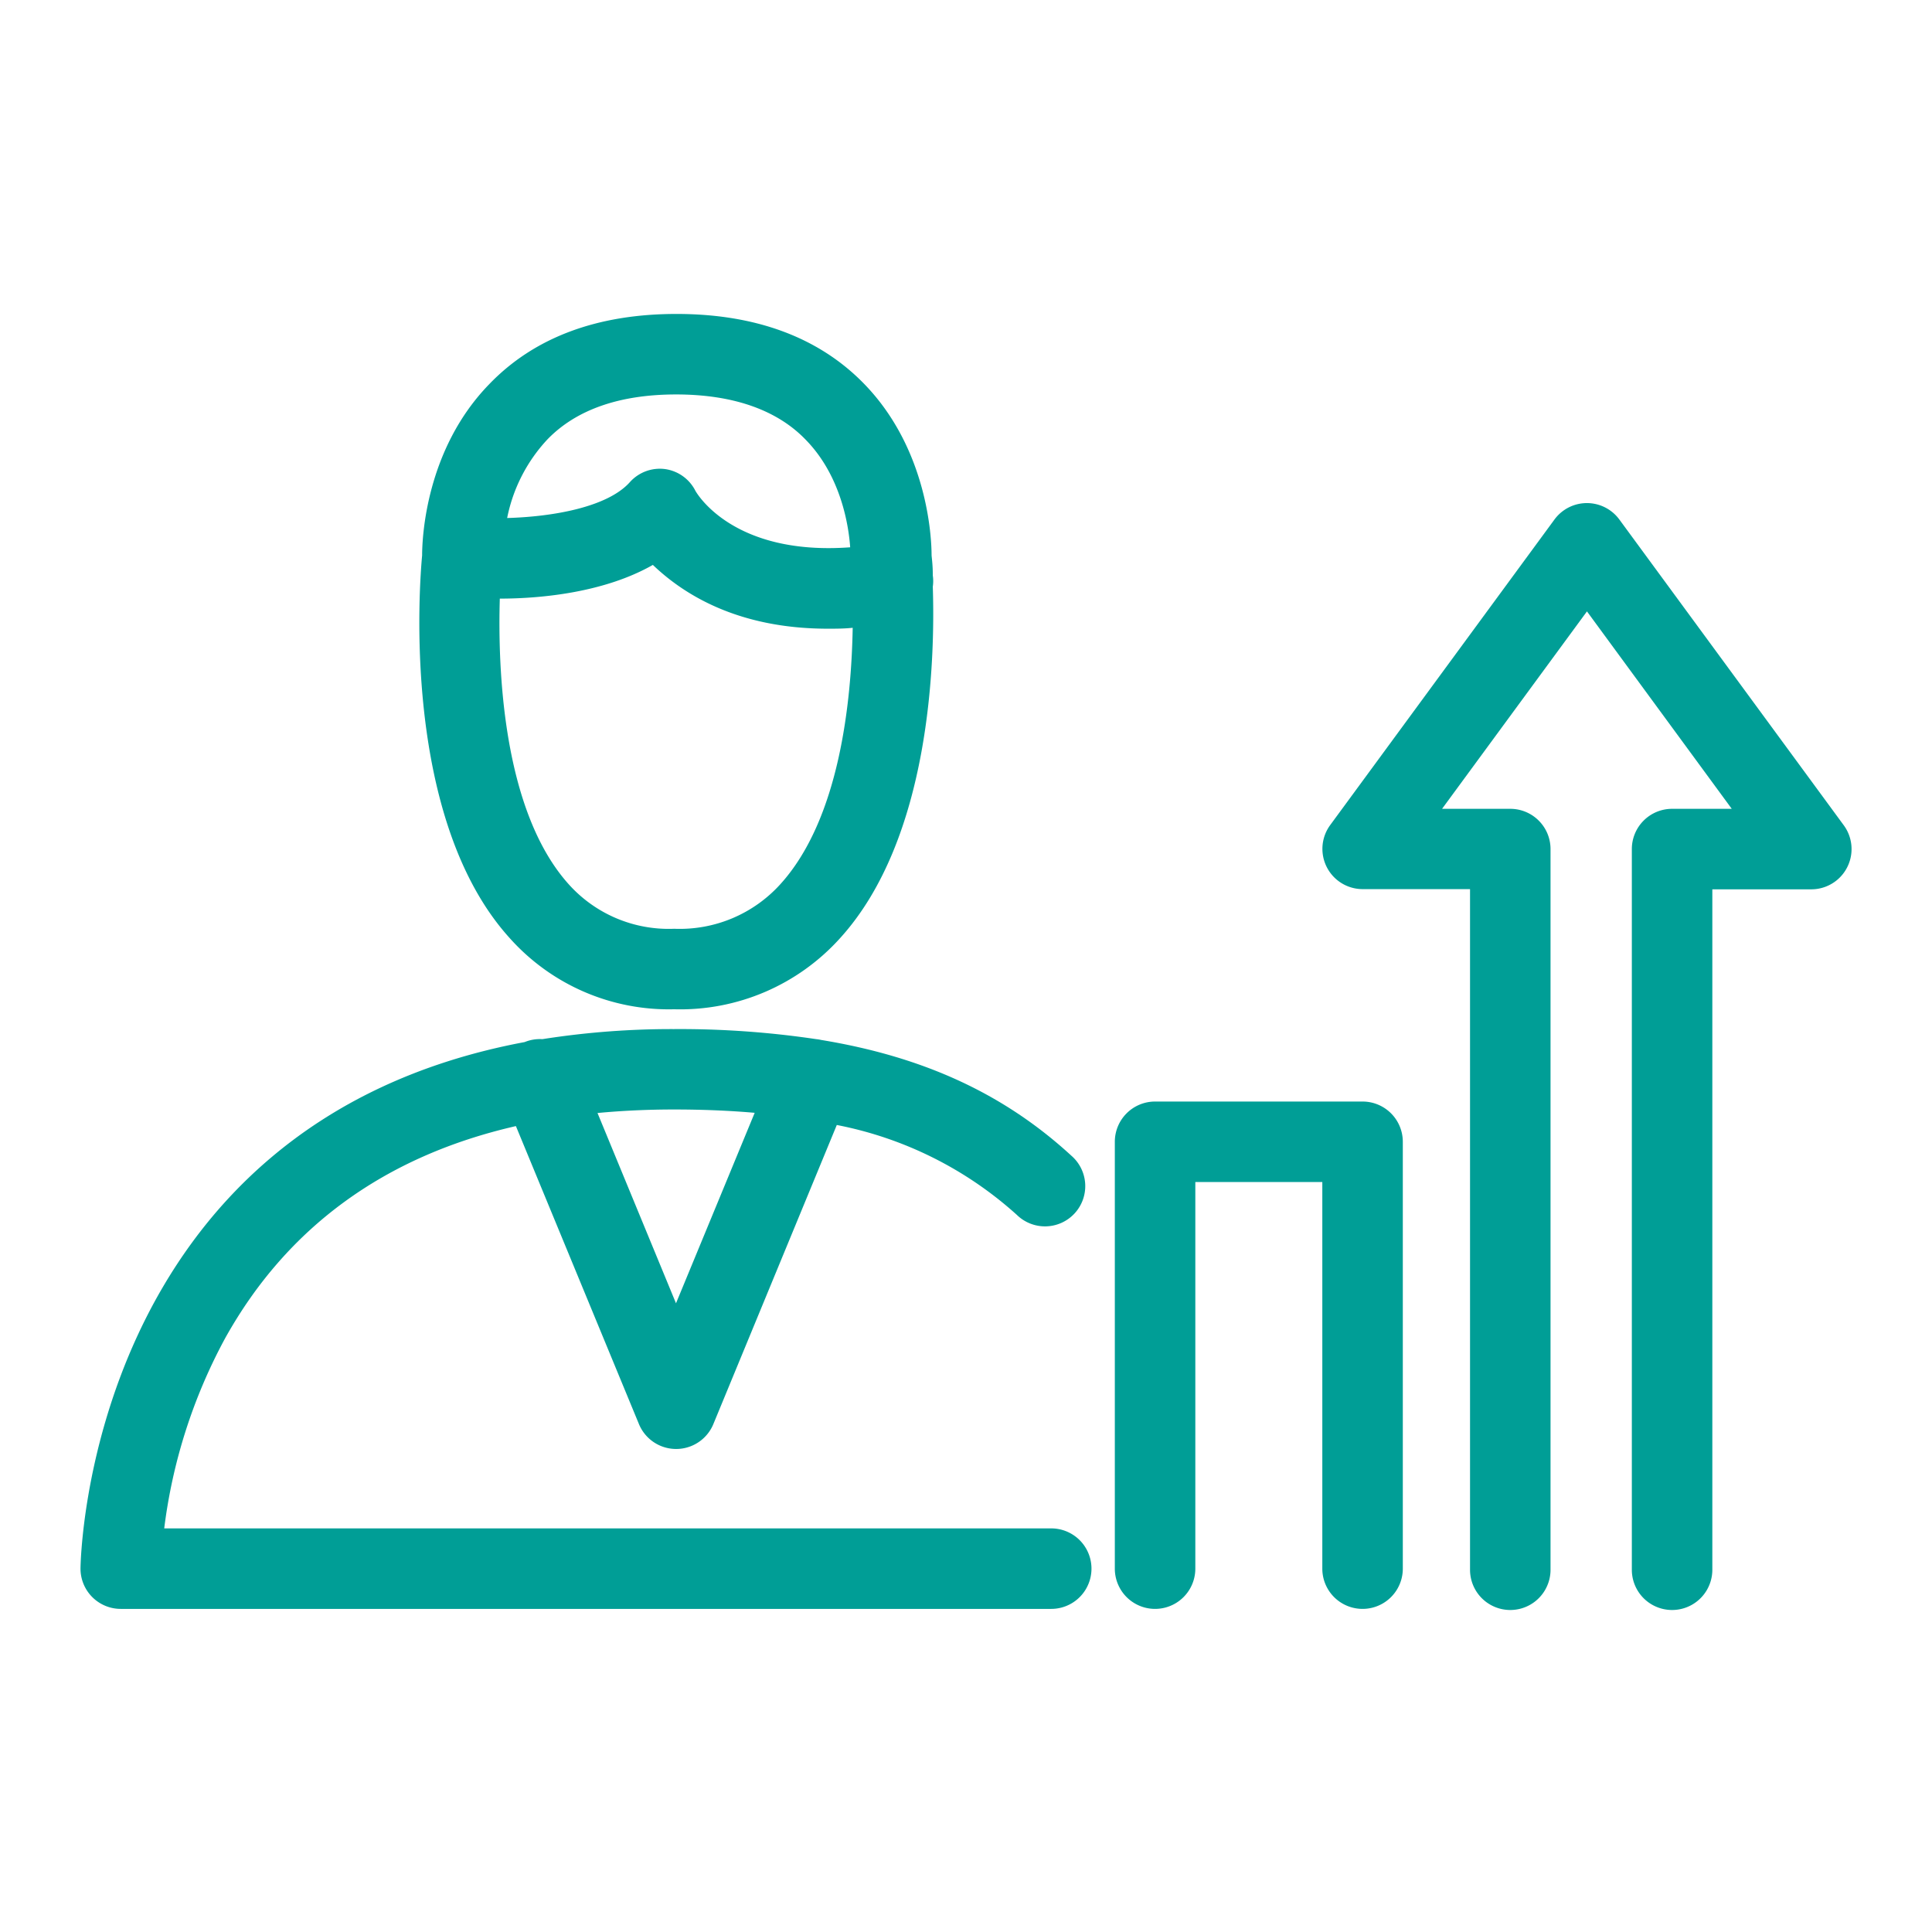 <svg id="轉外框" xmlns="http://www.w3.org/2000/svg" xmlns:xlink="http://www.w3.org/1999/xlink" viewBox="0 0 192 192"><defs><style>.cls-1{fill:none;}.cls-2{clip-path:url(#clip-path);}.cls-3{fill:#009e96;}</style><clipPath id="clip-path"><rect class="cls-1" width="192" height="192"/></clipPath></defs><g class="cls-2"><path class="cls-3" d="M104.47,151.89H16.32A53.53,53.53,0,0,1,22.37,133c6.12-11,15.82-18.1,28.9-21.09L63.5,141.53a4,4,0,0,0,7.39,0L83.16,111.8a37.29,37.29,0,0,1,17.9,8.94,4,4,0,1,0,5.42-5.88c-6.62-6.09-14.58-9.82-24.87-11.51a3.85,3.85,0,0,0-.49-.08,91.77,91.77,0,0,0-14.16-1,82.38,82.38,0,0,0-13.06,1,4,4,0,0,0-1.76.29l0,0C8.55,111.72,8,155.41,8,155.89a4,4,0,0,0,4,4h92.47a4,4,0,1,0,0-8ZM75,110.59l-7.82,18.93-7.8-18.91c2.42-.23,5-.35,7.57-.35C69.81,110.26,72.48,110.37,75,110.59Z"/><path class="cls-3" d="M135.41,109.47H114.79a4,4,0,0,0-4,4v42.42a4,4,0,0,0,8,0V117.47h12.62v38.42a4,4,0,0,0,8,0V113.47A4,4,0,0,0,135.41,109.47Z"/><path class="cls-3" d="M183.22,82,160.93,51.63a4,4,0,0,0-6.45,0L132.19,82a4,4,0,0,0,3.22,6.36h10.68V156a4,4,0,0,0,8,0V84.38a4,4,0,0,0-4-4h-6.78l14.4-19.62L172.1,80.38h-5.93a4,4,0,0,0-4,4V156a4,4,0,0,0,8,0V88.38H180A4,4,0,0,0,183.22,82Z"/><path class="cls-3" d="M67,100.3a21.37,21.37,0,0,0,16.48-7.06c9-9.9,9.46-27.6,9.22-34.94a3.77,3.77,0,0,0,0-1.11l0-.09c0-.91-.09-1.57-.12-1.9,0-1.7-.36-10.53-6.7-17.05-4.48-4.61-10.76-6.95-18.65-6.95s-14.16,2.34-18.63,7c-6.3,6.49-6.65,15.27-6.65,17-.26,2.76-2.09,26.08,8.68,38A21.19,21.19,0,0,0,67,100.3Zm.18-61.1c5.62,0,10,1.51,12.87,4.48,3.59,3.65,4.3,8.71,4.44,10.71C72.81,55.25,69.25,49,69.12,48.8a4,4,0,0,0-3-2.18,4,4,0,0,0-3.52,1.29c-2.22,2.49-7.64,3.44-12.2,3.57a16,16,0,0,1,4-7.81C57.26,40.71,61.58,39.2,67.19,39.2ZM49.67,59.49c4.12,0,10.41-.61,15.21-3.35,3,2.87,8.37,6.34,17.4,6.34.79,0,1.61,0,2.46-.09-.13,7.37-1.32,19-7.18,25.47A13.48,13.48,0,0,1,67,92.3a13.34,13.34,0,0,1-10.47-4.41C49.9,80.53,49.47,66.25,49.67,59.49Z"/></g></svg>